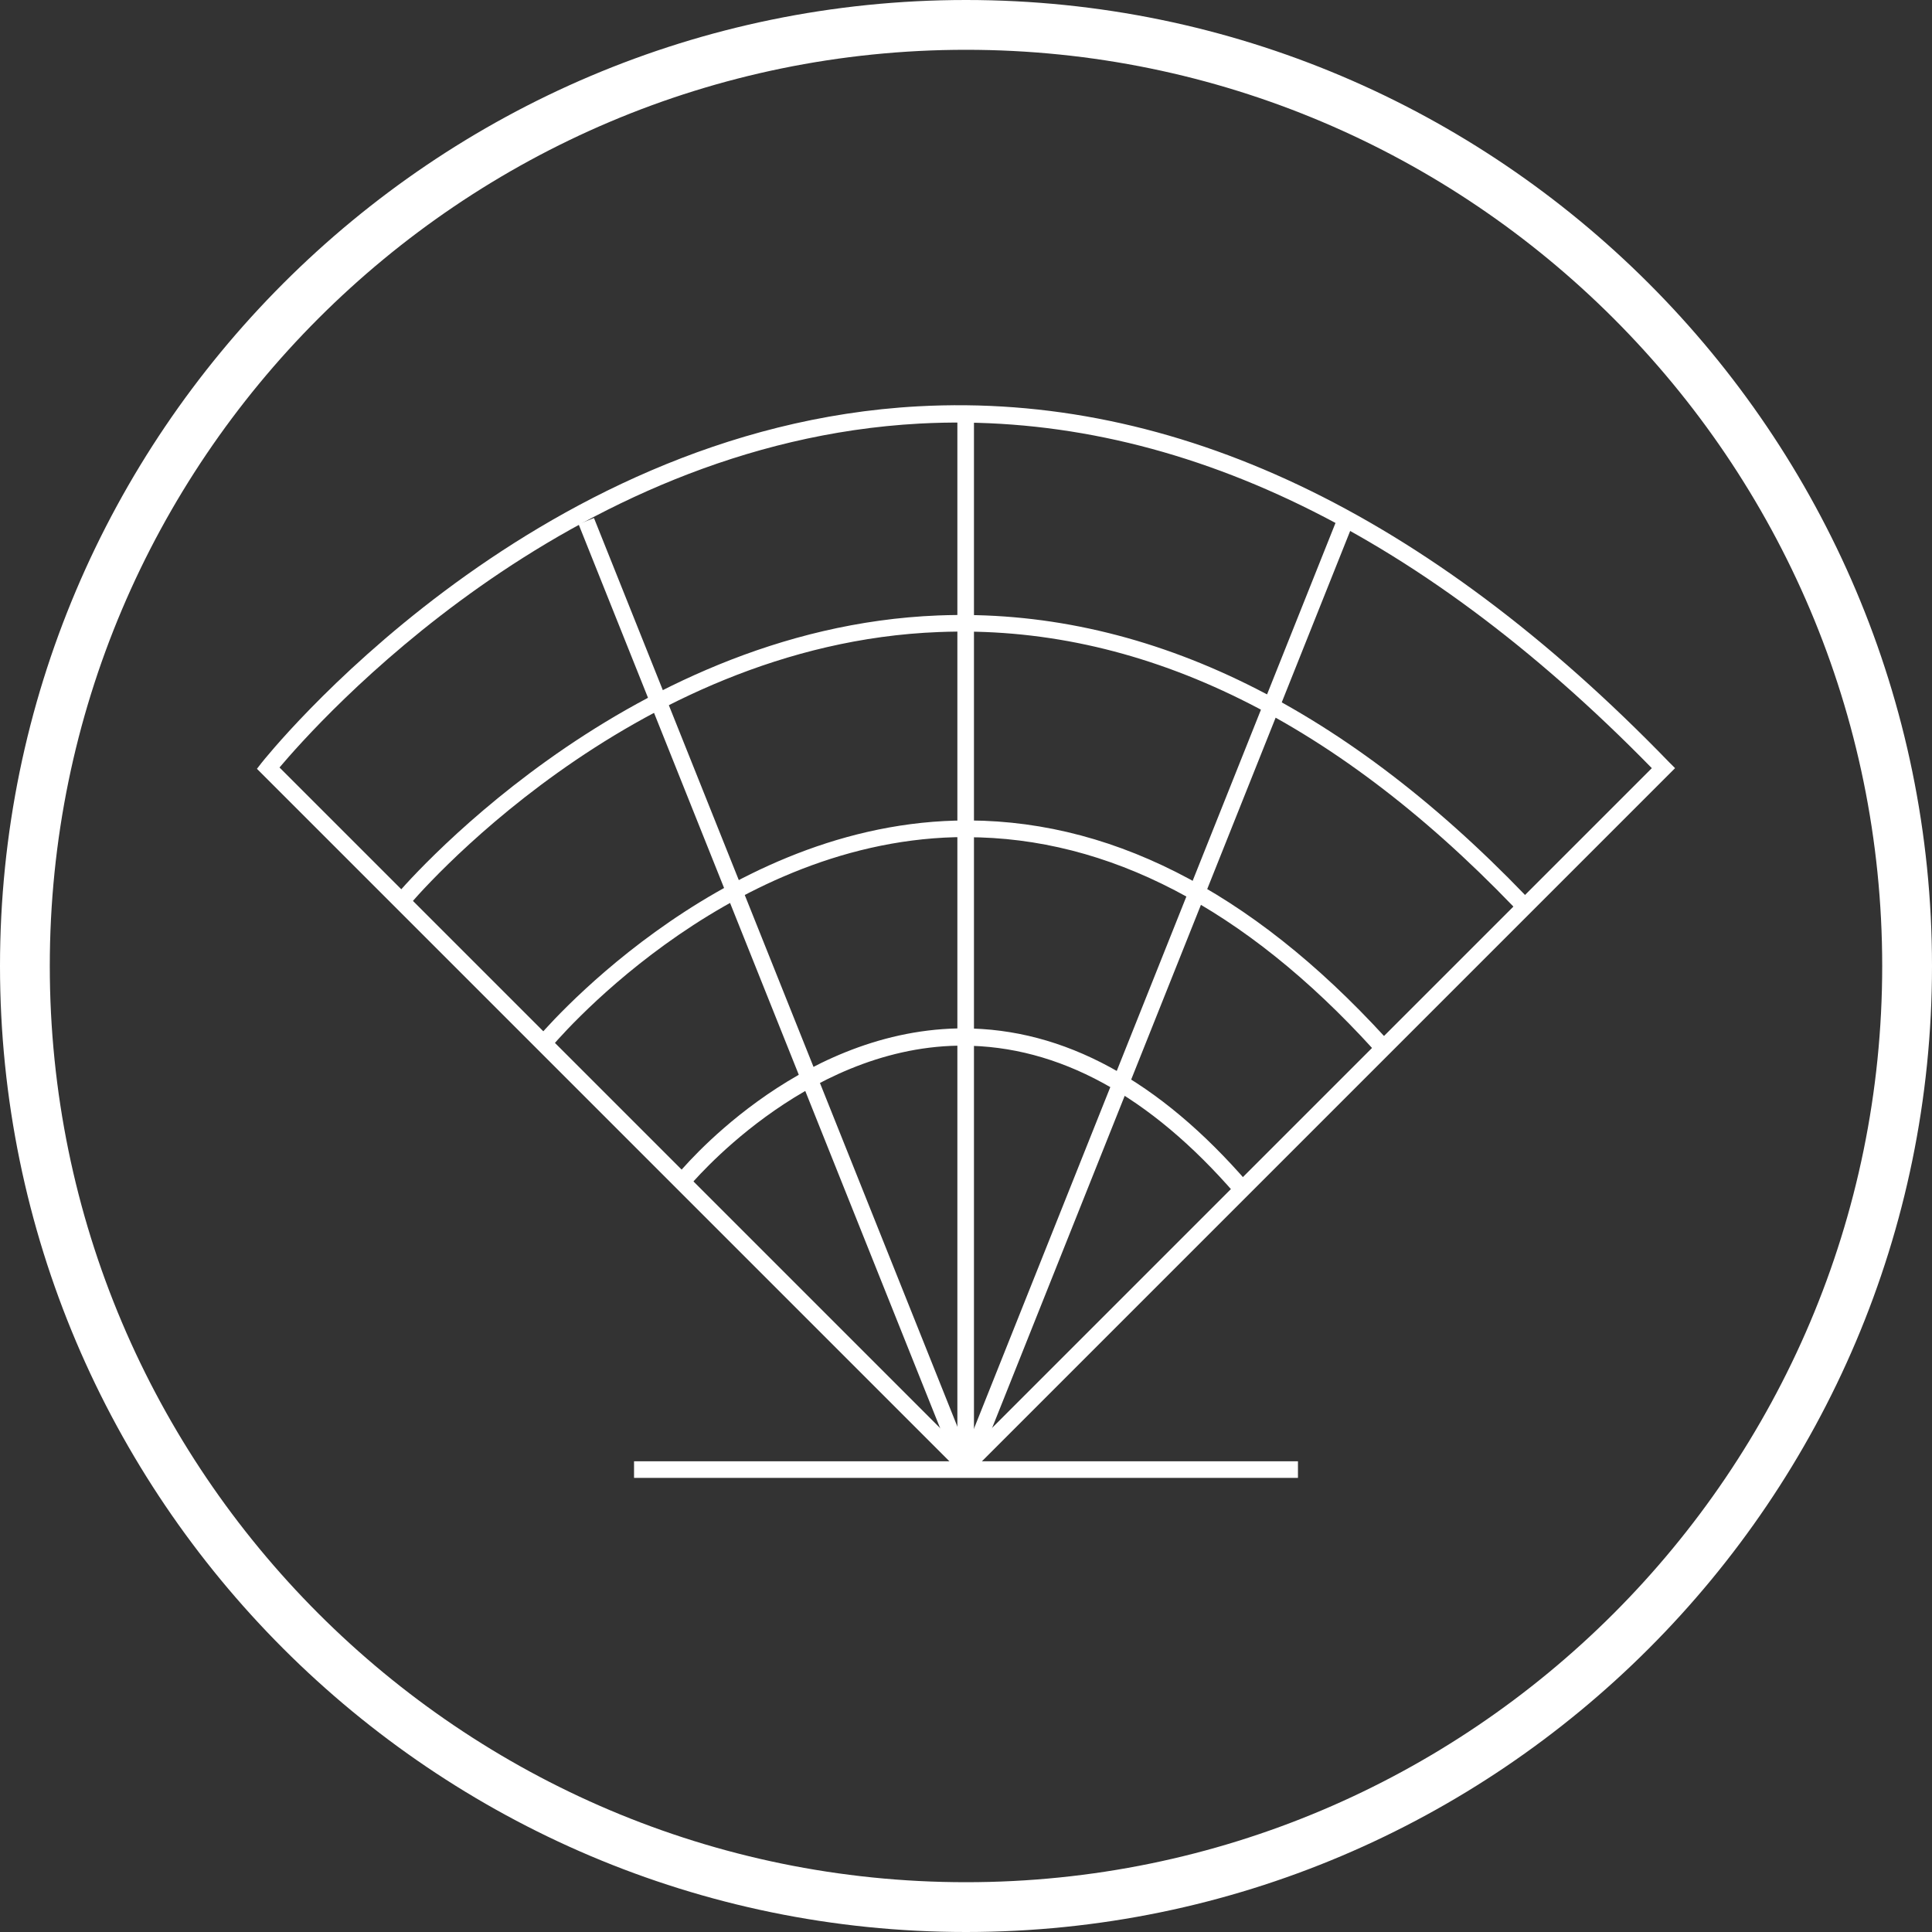 <svg width="300" height="300" viewBox="0 0 300 300" fill="none" xmlns="http://www.w3.org/2000/svg">
<rect x="0" y="0" width="300" height="300" fill="#333333" stroke="none"/>
<g clip-path="url(#clip0_30_1095)">
<path d="M149.897 229.381L39.897 119.381L40.618 118.453C41.031 117.938 81.856 66.391 142.577 63.093C182.371 60.928 221.546 79.484 259.175 118.35L260.103 119.278L150 229.381H149.897ZM43.402 119.175L150 225.773L256.495 119.278C219.691 81.649 181.34 63.711 142.783 65.773C87.629 68.763 49.072 112.474 43.402 119.175Z" fill="white"/>
<path d="M235.052 140.824C206.598 111.237 176.598 96.907 145.773 98.144C97.526 99.999 63.712 140.309 63.402 140.721L61.444 139.072C61.444 139.072 96.186 97.525 145.67 95.567C177.217 94.329 207.938 108.969 236.907 139.072L235.052 140.824Z" fill="white"/>
<path d="M213.196 162.887C193.299 141.031 172.062 130 150.103 130C149.485 130 148.969 130 148.35 130C111.856 130.928 85.567 162.577 85.361 162.887L83.402 161.237C83.402 161.237 110.619 128.454 148.35 127.423C171.753 126.804 194.124 138.144 215.155 161.134L213.299 162.887H213.196Z" fill="white"/>
<path d="M191.856 185.464C178.557 170.103 164.33 162.371 149.484 162.371C149.278 162.371 148.969 162.371 148.763 162.371C124.639 162.783 107.113 184.124 106.907 184.33L104.948 182.68C105.67 181.753 123.402 160.206 148.763 159.691C149.072 159.691 149.278 159.691 149.588 159.691C165.155 159.691 180 167.732 193.814 183.711L191.856 185.361V185.464Z" fill="white"/>
<path d="M151.237 63.298H148.66V228.246H151.237V63.298Z" fill="white"/>
<path d="M207.686 80.424L148.867 227.778L151.261 228.734L210.079 81.379L207.686 80.424Z" fill="white"/>
<path d="M92.231 80.435L89.838 81.392L148.759 228.705L151.152 227.748L92.231 80.435Z" fill="white"/>
<path d="M201.546 226.907H98.454V229.485H201.546V226.907Z" fill="white"/>
<path d="M150 300C67.32 300 0 232.68 0 150C0 67.32 67.32 0 150 0C232.68 0 300 67.32 300 150C300 232.68 232.68 300 150 300ZM150 7.732C71.546 7.732 7.732 71.546 7.732 150C7.732 228.454 71.546 292.268 150 292.268C228.454 292.268 292.268 228.454 292.268 150C292.268 71.546 228.454 7.732 150 7.732Z" fill="white"/>
</g>
<defs>
<clipPath id="clip0_30_1095">
<rect width="300" height="300" fill="white"/>
</clipPath>
</defs>
</svg>
